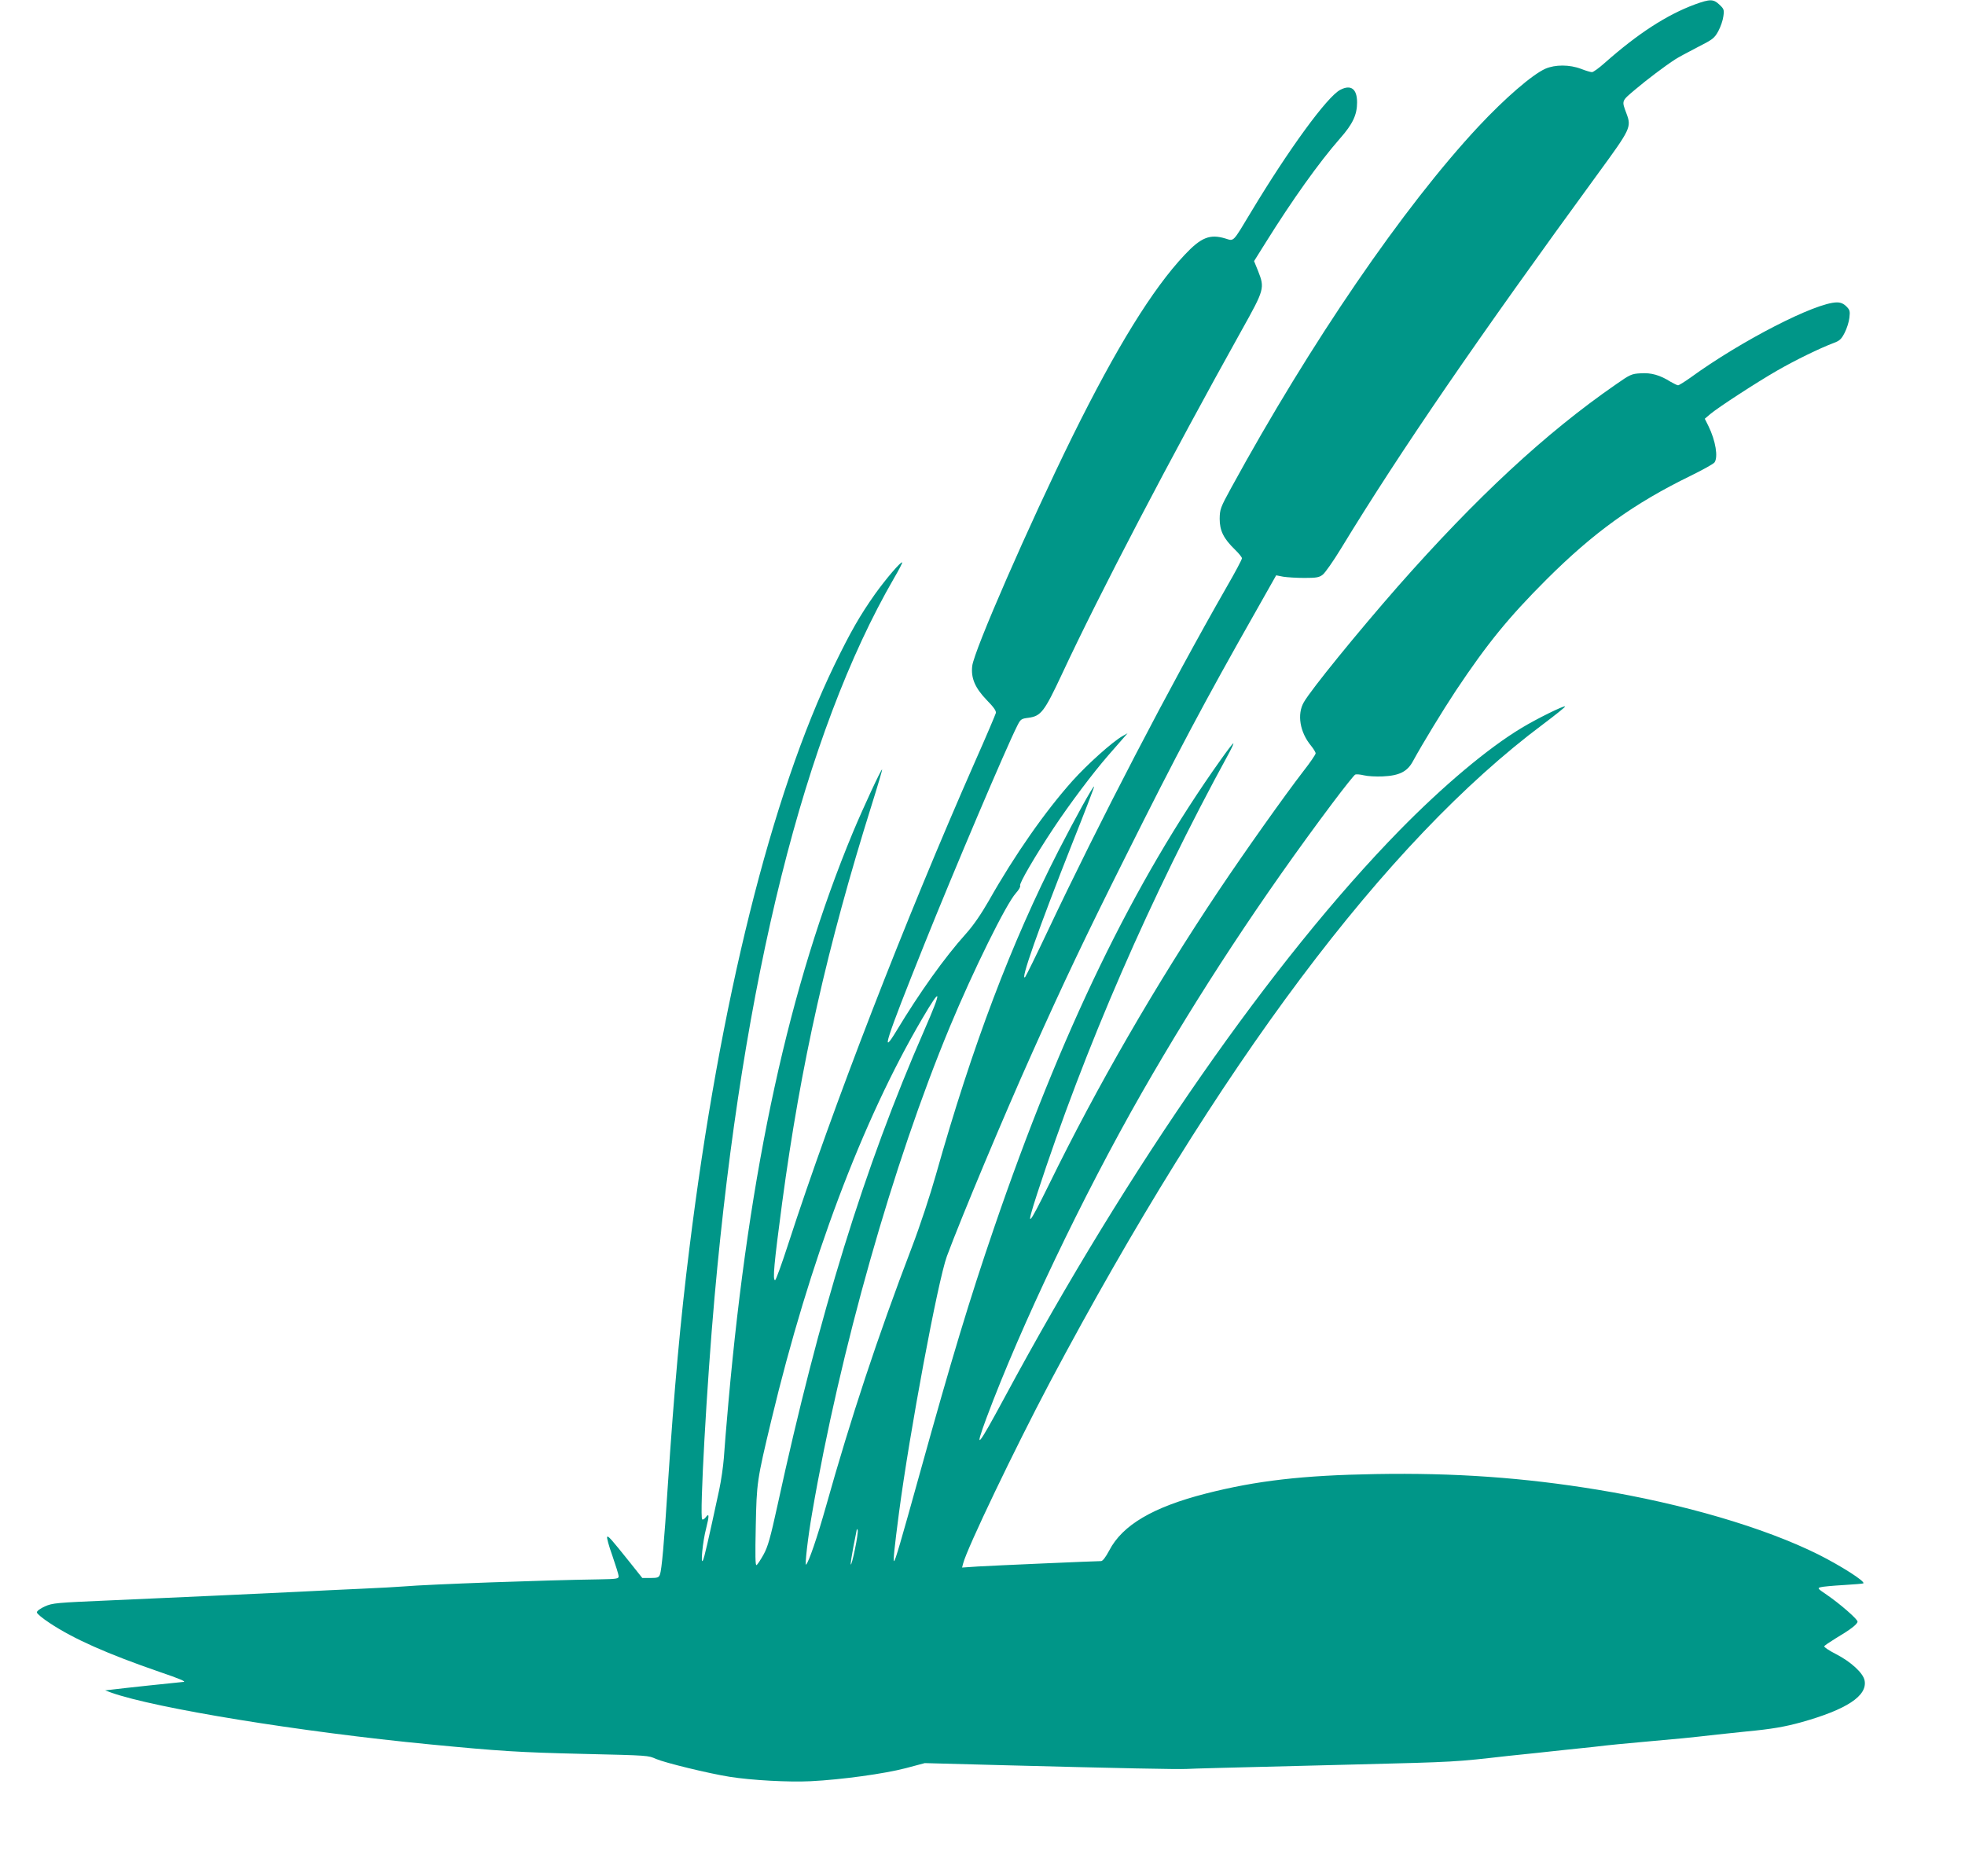 <?xml version="1.0" standalone="no"?>
<!DOCTYPE svg PUBLIC "-//W3C//DTD SVG 20010904//EN"
 "http://www.w3.org/TR/2001/REC-SVG-20010904/DTD/svg10.dtd">
<svg version="1.0" xmlns="http://www.w3.org/2000/svg"
 width="1280pt" height="1222pt" viewBox="0 0 1280 1222"
 preserveAspectRatio="xMidYMid meet">
<g transform="translate(0,1222) scale(0.1,-0.1)"
fill="#009688" stroke="none">
<path d="M11040 12191 c-183 -68 -370 -189 -587 -381 -37 -33 -74 -60 -83 -60
-8 0 -40 9 -70 21 -76 29 -170 29 -234 1 -86 -39 -262 -191 -435 -376 -490
-525 -1094 -1408 -1612 -2356 -70 -128 -73 -138 -74 -200 0 -77 25 -128 99
-200 25 -24 46 -50 46 -57 0 -8 -44 -91 -99 -186 -373 -652 -827 -1525 -1166
-2242 -75 -159 -142 -294 -147 -300 -37 -36 88 318 308 874 80 200 143 365
141 367 -6 6 -121 -202 -231 -416 -308 -602 -562 -1272 -800 -2115 -37 -131
-104 -334 -156 -470 -224 -587 -397 -1110 -560 -1690 -57 -202 -111 -359 -129
-378 -10 -10 12 181 39 335 181 1056 527 2278 897 3168 153 368 367 801 430
871 19 21 32 43 28 49 -8 13 98 194 218 375 107 161 256 359 357 475 46 52 93
106 104 119 l21 24 -34 -19 c-65 -37 -227 -182 -324 -290 -179 -200 -377 -483
-547 -784 -49 -85 -100 -160 -148 -213 -140 -156 -301 -382 -452 -632 -107
-177 -72 -68 181 563 193 481 533 1281 605 1423 22 44 26 47 74 53 81 11 103
40 216 281 244 524 707 1409 1173 2245 148 265 150 273 106 385 l-26 64 77
123 c171 274 346 520 482 675 84 95 112 155 112 236 0 88 -40 118 -109 82 -85
-43 -337 -389 -581 -795 -122 -203 -111 -191 -167 -174 -102 31 -159 8 -267
-107 -208 -221 -443 -601 -731 -1184 -280 -569 -640 -1392 -652 -1494 -9 -79
19 -143 94 -221 46 -47 63 -71 60 -85 -3 -11 -63 -153 -135 -315 -459 -1042
-927 -2250 -1217 -3143 -42 -130 -81 -237 -86 -237 -17 0 -7 107 46 505 122
907 293 1666 584 2594 39 124 69 226 67 228 -5 5 -121 -244 -190 -409 -415
-998 -675 -2187 -811 -3713 -13 -148 -27 -313 -30 -365 -4 -52 -17 -144 -30
-205 -75 -348 -97 -442 -106 -460 -17 -35 -2 122 21 209 21 83 20 103 -4 70
-8 -10 -18 -16 -22 -12 -18 18 30 884 81 1453 185 2067 585 3670 1169 4679 32
54 55 100 53 102 -8 8 -106 -107 -177 -206 -98 -139 -158 -243 -264 -461 -411
-848 -747 -2198 -945 -3799 -59 -471 -99 -917 -141 -1550 -24 -376 -40 -548
-51 -577 -7 -20 -16 -23 -62 -23 l-53 0 -82 103 c-121 151 -140 173 -147 165
-4 -4 11 -59 34 -123 22 -64 41 -124 41 -134 0 -16 -13 -18 -128 -20 -352 -5
-1107 -32 -1272 -46 -36 -3 -159 -10 -275 -15 -115 -5 -302 -14 -415 -20 -262
-13 -754 -35 -1225 -56 -349 -15 -373 -17 -422 -39 -30 -13 -53 -30 -53 -39 0
-8 37 -39 83 -69 156 -104 378 -202 717 -319 130 -44 176 -64 155 -65 -55 -5
-394 -41 -465 -50 l-45 -5 40 -15 c288 -102 1235 -256 2075 -337 455 -44 578
-52 1000 -62 431 -10 421 -10 474 -33 58 -25 340 -94 478 -116 144 -23 386
-36 528 -29 202 10 483 49 620 85 l124 33 486 -13 c802 -21 1162 -28 1220 -25
58 3 178 6 1095 29 670 17 647 16 1000 56 50 5 132 14 183 19 50 6 134 14 185
20 50 5 133 14 182 19 135 16 185 20 370 37 172 15 258 23 440 44 55 6 141 15
190 20 168 16 248 30 358 60 296 83 432 172 413 272 -9 49 -90 123 -188 173
-43 22 -76 44 -75 50 2 5 36 28 75 52 93 55 142 92 142 109 0 16 -116 117
-201 175 -59 40 -62 43 -39 49 14 4 81 10 150 14 68 4 126 9 128 11 13 13
-146 114 -293 188 -351 175 -883 331 -1438 422 -481 79 -930 111 -1447 102
-474 -8 -776 -43 -1105 -127 -344 -88 -543 -205 -629 -370 -24 -45 -43 -70
-54 -70 -36 0 -702 -29 -801 -35 l-104 -7 7 27 c25 98 336 747 565 1180 1098
2067 2188 3522 3214 4288 81 61 145 112 142 115 -7 7 -186 -81 -283 -140 -220
-132 -513 -379 -797 -669 -825 -844 -1758 -2183 -2569 -3689 -179 -332 -202
-359 -121 -140 225 603 628 1448 1015 2125 370 646 783 1274 1239 1882 75 100
142 184 149 187 7 3 33 1 57 -5 24 -6 79 -9 122 -7 109 5 161 31 198 101 60
110 192 327 278 457 206 309 345 479 591 725 309 308 569 495 940 676 78 38
147 77 154 86 25 34 8 141 -39 237 l-24 48 35 30 c55 46 303 207 435 283 120
69 278 146 368 180 41 15 52 26 73 67 14 27 28 71 31 98 5 43 3 51 -20 74 -18
18 -37 26 -61 26 -138 0 -626 -251 -957 -492 -37 -26 -72 -48 -78 -48 -6 0
-28 11 -49 23 -68 43 -126 60 -195 55 -59 -3 -69 -8 -162 -73 -457 -316 -907
-734 -1419 -1315 -262 -299 -565 -671 -613 -755 -45 -78 -26 -195 47 -283 16
-20 30 -42 30 -50 0 -7 -35 -59 -79 -115 -125 -162 -380 -522 -551 -777 -412
-616 -794 -1277 -1106 -1915 -140 -284 -154 -296 -78 -62 310 950 740 1939
1247 2866 22 41 36 71 30 68 -6 -4 -42 -51 -80 -105 -569 -799 -1042 -1777
-1478 -3052 -159 -464 -277 -855 -481 -1590 -128 -461 -163 -580 -170 -580 -7
0 2 84 32 315 69 524 253 1509 312 1671 92 248 370 912 555 1324 206 460 347
757 614 1290 327 655 511 1002 841 1583 l135 239 46 -9 c25 -4 87 -8 138 -8
77 0 96 3 119 21 15 11 69 88 119 170 389 639 889 1367 1678 2448 209 286 215
298 182 386 -32 86 -34 80 57 157 77 65 193 153 263 198 17 11 80 45 140 76
102 52 112 59 138 106 15 28 30 71 33 97 6 42 4 48 -26 76 -39 37 -61 37 -160
1z m-5019 -6682 c-392 -897 -684 -1843 -956 -3094 -47 -215 -63 -271 -91 -322
-19 -34 -39 -65 -46 -69 -8 -5 -9 63 -5 252 6 286 7 298 102 694 247 1032 592
1950 983 2615 126 215 130 192 13 -76z m-452 -3382 c-12 -61 -25 -105 -27 -99
-2 6 6 58 17 116 12 57 21 108 22 112 0 5 3 3 6 -5 3 -7 -5 -63 -18 -124z"/>
</g>
</svg>
